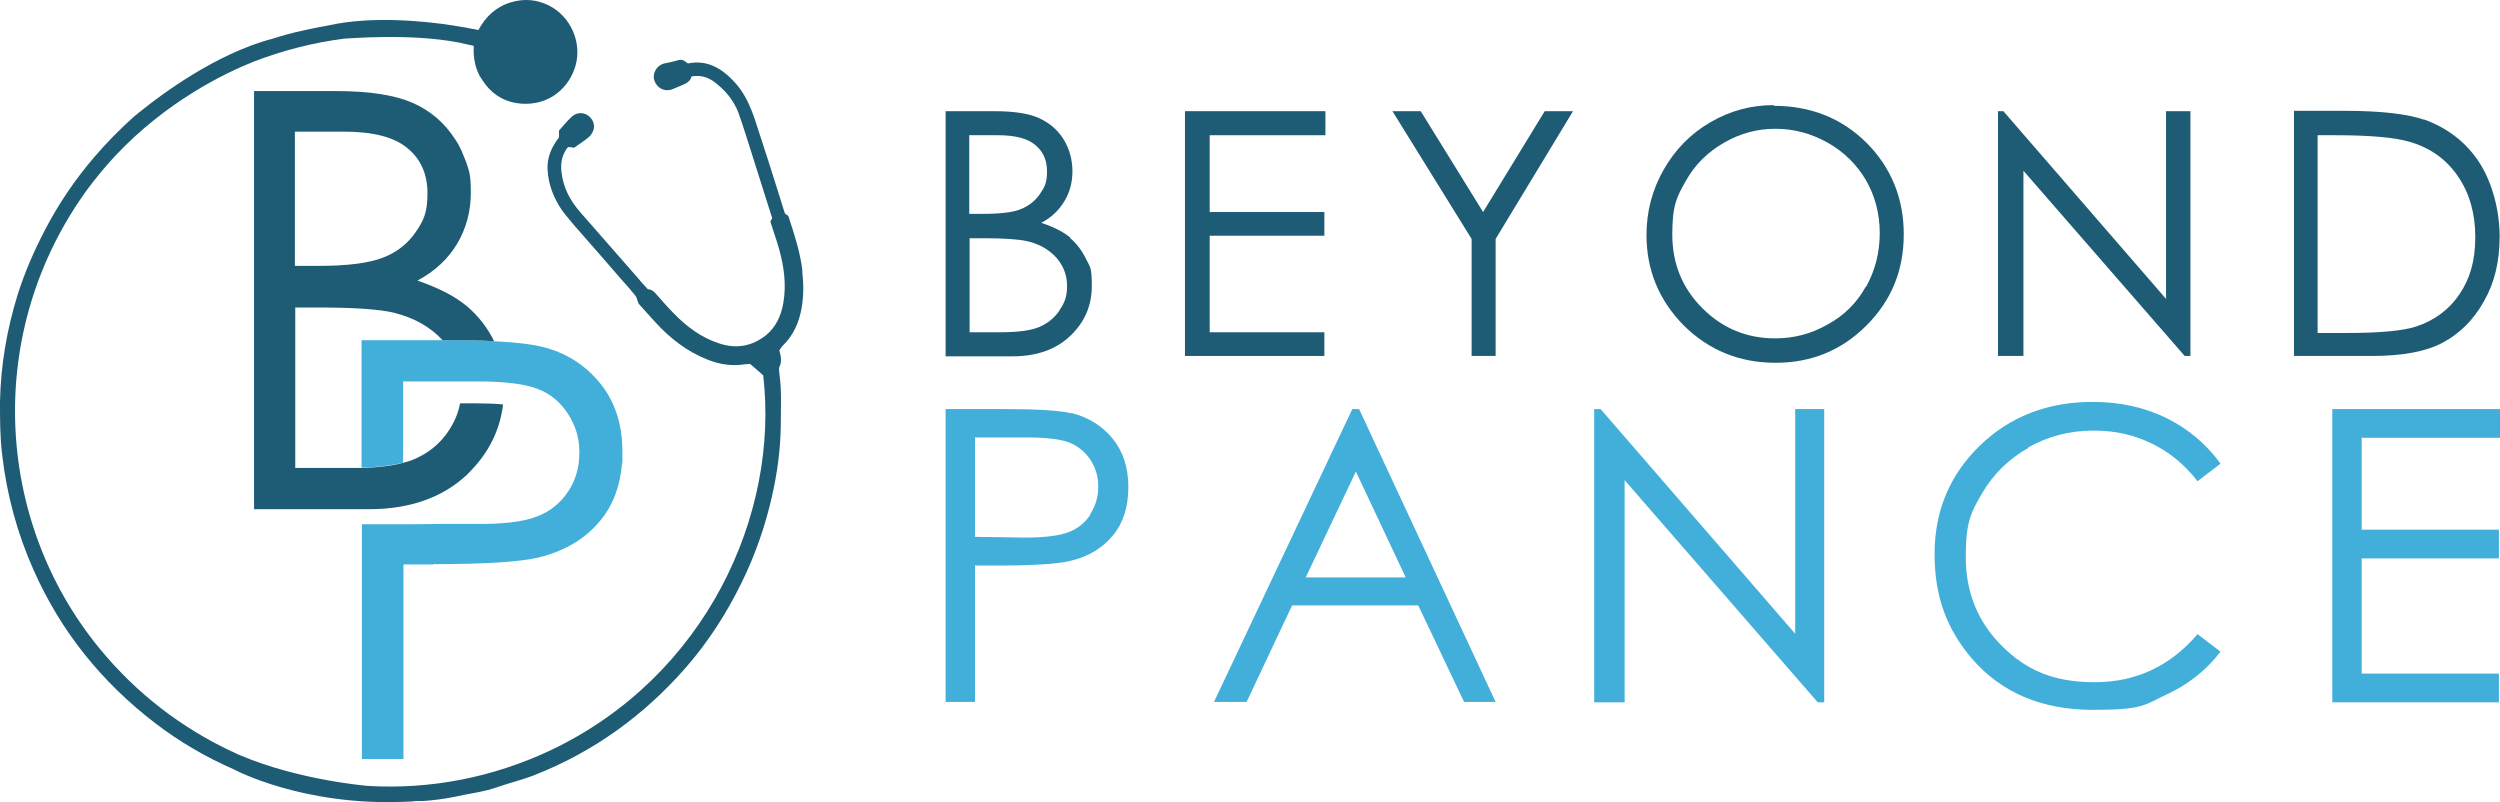 <svg xmlns="http://www.w3.org/2000/svg" width="187" height="60" viewBox="0 0 187 60" fill="none"><path d="M80.085 17.793C79.576 17.364 78.853 16.988 77.888 16.666C78.665 16.263 79.228 15.699 79.63 15.028C80.032 14.357 80.219 13.605 80.219 12.8C80.219 11.994 80.005 11.135 79.549 10.41C79.094 9.685 78.477 9.175 77.7 8.826C76.923 8.477 75.797 8.316 74.35 8.316H70.731V26.653H75.743C77.539 26.653 78.987 26.143 80.059 25.122C81.131 24.102 81.667 22.867 81.667 21.391C81.667 19.914 81.533 19.995 81.238 19.377C80.943 18.76 80.541 18.223 80.032 17.793H80.085ZM72.527 10.115H74.645C75.931 10.115 76.869 10.357 77.432 10.84C78.022 11.323 78.317 11.967 78.317 12.826C78.317 13.686 78.129 14.008 77.781 14.518C77.432 15.028 76.95 15.404 76.36 15.645C75.77 15.887 74.832 15.995 73.546 15.995H72.5V10.115H72.527ZM79.255 23.216C78.879 23.78 78.37 24.183 77.754 24.451C77.137 24.72 76.146 24.854 74.805 24.854H72.527V17.82H73.573C75.127 17.82 76.199 17.901 76.816 18.035C77.754 18.25 78.477 18.679 79.013 19.27C79.549 19.887 79.817 20.585 79.817 21.391C79.817 22.196 79.63 22.652 79.255 23.189V23.216Z" fill="#1E5C75"></path><path d="M88.635 26.626H99.062V24.854H90.485V17.632H99.062V15.86H90.485V10.115H99.142V8.316H88.635V26.626Z" fill="#1E5C75"></path><path d="M110.935 15.86L106.271 8.316H104.154L110.077 17.874V26.626H111.873V17.874L117.662 8.316H115.545L110.935 15.86Z" fill="#1E5C75"></path><path d="M132.698 7.86C130.983 7.86 129.402 8.289 127.928 9.149C126.454 10.008 125.301 11.189 124.443 12.692C123.586 14.196 123.157 15.833 123.157 17.578C123.157 20.209 124.095 22.465 125.944 24.344C127.82 26.196 130.099 27.136 132.806 27.136C135.513 27.136 137.764 26.196 139.614 24.344C141.49 22.465 142.401 20.209 142.401 17.525C142.401 14.84 141.463 12.531 139.614 10.679C137.737 8.826 135.432 7.914 132.645 7.914L132.698 7.86ZM139.56 21.444C138.89 22.652 137.952 23.592 136.719 24.263C135.513 24.961 134.199 25.31 132.779 25.31C130.662 25.31 128.839 24.559 127.338 23.055C125.837 21.552 125.087 19.726 125.087 17.525C125.087 15.323 125.435 14.706 126.105 13.525C126.775 12.316 127.74 11.377 128.946 10.679C130.152 9.981 131.439 9.632 132.806 9.632C134.173 9.632 135.486 9.981 136.719 10.679C137.952 11.377 138.89 12.316 139.587 13.498C140.257 14.679 140.605 15.995 140.605 17.444C140.605 18.894 140.257 20.236 139.587 21.444H139.56Z" fill="#1E5C75"></path><path d="M162.02 22.357L149.852 8.316H149.45V26.626H151.353V12.773L163.414 26.626H163.843V8.316H162.02V22.357Z" fill="#1E5C75"></path><path d="M181.345 8.961C180.112 8.531 178.129 8.289 175.395 8.289H171.589V26.626H177.405C179.683 26.626 181.452 26.304 182.712 25.633C183.971 24.961 185.017 23.941 185.794 22.545C186.598 21.149 186.973 19.538 186.973 17.686C186.973 15.833 186.464 13.739 185.472 12.182C184.481 10.652 183.087 9.578 181.318 8.934L181.345 8.961ZM183.971 22.008C183.194 23.163 182.095 23.968 180.728 24.424C179.737 24.747 177.995 24.908 175.475 24.908H173.358V10.115H174.644C177.271 10.115 179.147 10.276 180.3 10.625C181.827 11.082 183.007 11.941 183.864 13.203C184.722 14.464 185.151 15.968 185.151 17.74C185.151 19.512 184.749 20.854 183.971 22.008Z" fill="#1E5C75"></path><path d="M80.166 30.921C79.281 30.706 77.62 30.599 75.1 30.599H70.731V52.506H72.929V42.304H74.484C77.191 42.304 79.067 42.197 80.059 41.955C81.426 41.633 82.471 40.989 83.248 40.049C84.025 39.11 84.401 37.901 84.401 36.425C84.401 34.948 83.999 33.767 83.221 32.801C82.417 31.834 81.399 31.217 80.166 30.895V30.921ZM81.56 38.492C81.158 39.11 80.622 39.539 79.925 39.808C79.228 40.076 78.129 40.21 76.628 40.21L72.929 40.157V32.72H76.789C78.263 32.72 79.335 32.854 79.978 33.096C80.622 33.364 81.158 33.794 81.56 34.385C81.962 35.002 82.149 35.673 82.149 36.398C82.149 37.123 81.962 37.821 81.56 38.438V38.492Z" fill="#42AFDA"></path><path d="M101.152 30.599L90.806 52.506H93.246L96.649 45.284H106.084L109.514 52.506H111.873L101.661 30.599H101.125H101.152ZM97.668 43.19L101.42 35.27L105.146 43.19H97.668Z" fill="#42AFDA"></path><path d="M134.28 47.405L119.726 30.599H119.244V52.533H121.522V35.915L135.968 52.533H136.451V30.599H134.28V47.405Z" fill="#42AFDA"></path><path d="M151.701 33.472C153.175 32.64 154.81 32.21 156.552 32.21C158.295 32.21 159.608 32.532 160.948 33.176C162.288 33.821 163.414 34.76 164.379 35.995L166.094 34.68C165.049 33.23 163.682 32.076 162.047 31.27C160.412 30.465 158.563 30.062 156.526 30.062C153.149 30.062 150.334 31.163 148.083 33.338C145.832 35.539 144.706 38.224 144.706 41.445C144.706 44.667 145.644 47.083 147.493 49.258C149.691 51.808 152.72 53.097 156.552 53.097C160.385 53.097 160.385 52.721 162.02 51.969C163.655 51.218 165.022 50.144 166.094 48.748L164.379 47.432C162.315 49.848 159.742 51.03 156.686 51.03C153.631 51.03 151.594 50.144 149.771 48.345C147.949 46.546 147.038 44.318 147.038 41.66C147.038 39.002 147.44 38.304 148.271 36.881C149.101 35.459 150.254 34.331 151.728 33.499L151.701 33.472Z" fill="#42AFDA"></path><path d="M187 32.747V30.599H174.457V52.533H186.92V50.385H176.654V41.767H186.92V39.62H176.654V32.747H187Z" fill="#42AFDA"></path><path d="M32.404 42.224H30.179V56.775H27.07V39.217H27.633C29.858 39.217 31.68 39.217 33.154 39.19H35.486C37.63 39.217 39.185 39.029 40.177 38.626C41.168 38.251 41.946 37.606 42.508 36.747C42.937 36.103 43.178 35.405 43.286 34.653C43.312 34.385 43.339 34.116 43.339 33.821C43.339 32.774 43.044 31.807 42.482 30.948C41.919 30.089 41.168 29.445 40.23 29.096C39.292 28.72 37.791 28.532 35.674 28.532H30.153V34.599C29.349 34.814 28.303 34.948 27.044 34.975V25.445H33.262C34.682 25.445 35.915 25.445 36.96 25.525C38.569 25.606 39.748 25.74 40.498 25.928C42.294 26.357 43.741 27.27 44.867 28.639C45.993 30.009 46.556 31.727 46.556 33.794C46.556 35.861 46.556 34.358 46.529 34.626C46.395 36.344 45.859 37.794 44.894 38.949C43.795 40.291 42.267 41.204 40.337 41.687C38.917 42.036 36.264 42.197 32.404 42.197V42.224Z" fill="#42AFDA"></path><path d="M34.414 30.17C34.28 30.894 33.985 31.593 33.53 32.264C33.396 32.478 33.235 32.666 33.074 32.854C32.511 33.499 31.788 34.009 30.957 34.358C30.715 34.465 30.448 34.546 30.126 34.626C29.322 34.841 28.276 34.975 27.017 35.002C26.668 35.002 26.32 35.002 25.945 35.002H22.085V23.002H23.854C26.481 23.002 28.357 23.136 29.402 23.377C30.957 23.753 32.19 24.451 33.101 25.445H33.262C34.682 25.445 35.915 25.445 36.961 25.525C36.478 24.532 35.808 23.673 34.977 22.948C34.093 22.196 32.86 21.552 31.225 20.988C32.538 20.29 33.53 19.35 34.2 18.223C34.87 17.095 35.218 15.806 35.218 14.437C35.218 13.068 35.111 12.853 34.87 12.129L34.522 11.269C34.388 10.974 34.227 10.679 34.039 10.41C33.262 9.202 32.217 8.289 30.876 7.699C29.536 7.108 27.633 6.813 25.168 6.813H19.003V38.089H27.58C30.635 38.089 33.074 37.23 34.897 35.539C34.897 35.539 34.95 35.512 34.95 35.485C35.138 35.297 35.325 35.109 35.486 34.922C36.693 33.579 37.416 32.022 37.63 30.25C37.041 30.196 36.371 30.17 35.647 30.17H34.388H34.414ZM22.085 9.847H25.703C27.901 9.847 29.483 10.249 30.474 11.082C31.466 11.887 31.975 13.014 31.975 14.464C31.975 15.914 31.68 16.505 31.091 17.364C30.501 18.223 29.697 18.867 28.652 19.27C27.633 19.672 26.025 19.887 23.854 19.887H22.058V9.873L22.085 9.847Z" fill="#1E5C75"></path><path d="M60.011 20.183C59.85 18.867 59.448 17.632 59.046 16.397C59.019 16.29 58.965 16.102 58.858 16.075C58.67 15.995 58.67 15.807 58.617 15.672C58.242 14.491 57.893 13.337 57.518 12.182C57.169 11.108 56.821 10.034 56.473 8.961C56.124 7.94 55.695 6.947 54.945 6.142C54.007 5.122 52.908 4.45 51.461 4.746C51.032 4.424 50.978 4.424 50.522 4.558C50.254 4.638 49.96 4.692 49.692 4.746C49.129 4.88 48.78 5.471 48.941 6.007C49.129 6.598 49.718 6.893 50.281 6.679C50.549 6.571 50.791 6.464 51.059 6.356C51.38 6.222 51.648 6.061 51.728 5.712C52.479 5.605 52.908 5.793 53.337 6.061C54.194 6.679 54.864 7.457 55.24 8.451C55.588 9.417 55.883 10.41 56.205 11.404C56.714 13.041 57.25 14.679 57.759 16.317C57.706 16.424 57.652 16.505 57.625 16.585C57.84 17.283 58.081 17.927 58.268 18.599C58.644 19.941 58.831 21.283 58.59 22.679C58.429 23.619 58.027 24.478 57.303 25.069C56.258 25.901 55.079 26.116 53.792 25.686C52.452 25.257 51.353 24.424 50.388 23.431C49.906 22.948 49.477 22.438 49.022 21.928C48.861 21.74 48.646 21.632 48.459 21.632C48.217 21.364 47.976 21.122 47.789 20.881C46.315 19.216 44.867 17.525 43.393 15.86C42.642 15.001 42.133 14.035 41.999 12.88C41.919 12.236 42.026 11.645 42.401 11.108C42.428 11.055 42.482 11.028 42.508 11.001C42.696 11.001 42.857 11.028 42.937 11.055C43.232 10.84 43.5 10.679 43.741 10.491C43.902 10.357 44.09 10.249 44.197 10.088C44.438 9.766 44.519 9.417 44.331 9.041C44.01 8.424 43.259 8.263 42.75 8.746C42.401 9.068 42.106 9.444 41.812 9.766C41.812 9.981 41.812 10.142 41.812 10.276C41.276 10.974 40.927 11.726 40.954 12.639C41.008 13.793 41.41 14.813 42.053 15.753C42.348 16.156 42.696 16.531 43.018 16.934C44.197 18.276 45.376 19.619 46.556 20.988C46.904 21.364 47.226 21.74 47.547 22.142C47.628 22.25 47.655 22.438 47.762 22.706C48.11 23.082 48.539 23.592 48.995 24.075C50.094 25.284 51.353 26.277 52.908 26.894C53.846 27.27 54.784 27.404 55.776 27.243C55.91 27.243 56.071 27.216 56.097 27.216C56.472 27.539 56.767 27.78 57.089 28.076C58.295 38.465 52.827 50.573 41.222 56.104C36.853 58.171 32.163 59.057 27.553 58.788C27.553 58.788 22.407 58.386 17.931 56.48C17.77 56.426 17.636 56.345 17.475 56.265C17.422 56.265 17.395 56.211 17.341 56.211C13.616 54.466 10.212 51.889 7.424 48.479C-0.429 38.895 -1.206 24.72 6.593 14.088C7.237 13.229 7.907 12.424 8.604 11.672C12.436 7.591 16.805 5.471 18.976 4.611C21.201 3.752 23.452 3.189 25.73 2.893C25.998 2.893 30.635 2.464 34.361 3.189C34.709 3.269 35.084 3.35 35.433 3.43C35.433 3.484 35.433 3.538 35.433 3.591C35.433 3.591 35.325 4.96 36.076 5.981C36.156 6.088 36.237 6.222 36.317 6.33C36.987 7.189 37.898 7.672 38.971 7.753C41.168 7.914 42.589 6.491 43.045 4.934C43.554 3.162 42.669 1.202 41.034 0.397C40.15 -0.033 39.239 -0.114 38.274 0.155C37.148 0.477 36.344 1.202 35.781 2.249C35.593 2.195 35.406 2.168 35.218 2.142C34.977 2.088 34.736 2.034 34.495 2.007C34.28 1.98 34.066 1.927 33.851 1.9C31.788 1.578 27.794 1.175 24.578 1.9C23.934 2.007 23.318 2.142 22.702 2.276C21.924 2.437 21.147 2.652 20.397 2.893C16.162 3.994 11.981 7.135 10.56 8.289C10.48 8.343 10.373 8.424 10.292 8.504C10.131 8.638 10.024 8.719 10.024 8.719C8.979 9.659 7.987 10.652 7.049 11.753C5.628 13.417 4.396 15.216 3.377 17.176C2.546 18.76 1.849 20.37 1.313 22.062C0.509 24.666 0.054 27.324 0 30.062C0 31.378 1.6295e-06 32.693 0.161 34.009C0.509 37.016 1.287 39.888 2.519 42.653C4.556 47.244 7.612 51.03 11.605 54.09C13.428 55.486 15.411 56.641 17.502 57.553C17.502 57.553 22.621 60.319 30.34 59.969C30.608 59.969 30.876 59.943 31.144 59.916C31.171 59.916 31.198 59.916 31.225 59.916C31.305 59.916 31.359 59.916 31.439 59.916C31.52 59.916 31.573 59.916 31.654 59.916C32.458 59.862 33.235 59.755 34.039 59.594C35.084 59.352 36.183 59.245 37.228 58.869C38.14 58.547 39.078 58.332 39.962 57.983C44.411 56.238 48.191 53.499 51.327 49.902C52.988 47.996 54.328 45.902 55.454 43.62C56.472 41.553 57.223 39.405 57.732 37.177C58.134 35.432 58.376 33.66 58.402 31.861C58.402 30.546 58.483 29.23 58.295 27.915C58.295 27.753 58.242 27.592 58.295 27.458C58.51 27.029 58.402 26.626 58.295 26.196C58.376 26.089 58.456 25.955 58.536 25.874C59.34 25.096 59.769 24.129 59.957 23.055C60.118 22.142 60.118 21.256 60.011 20.344V20.183Z" fill="#1E5C75"></path></svg>